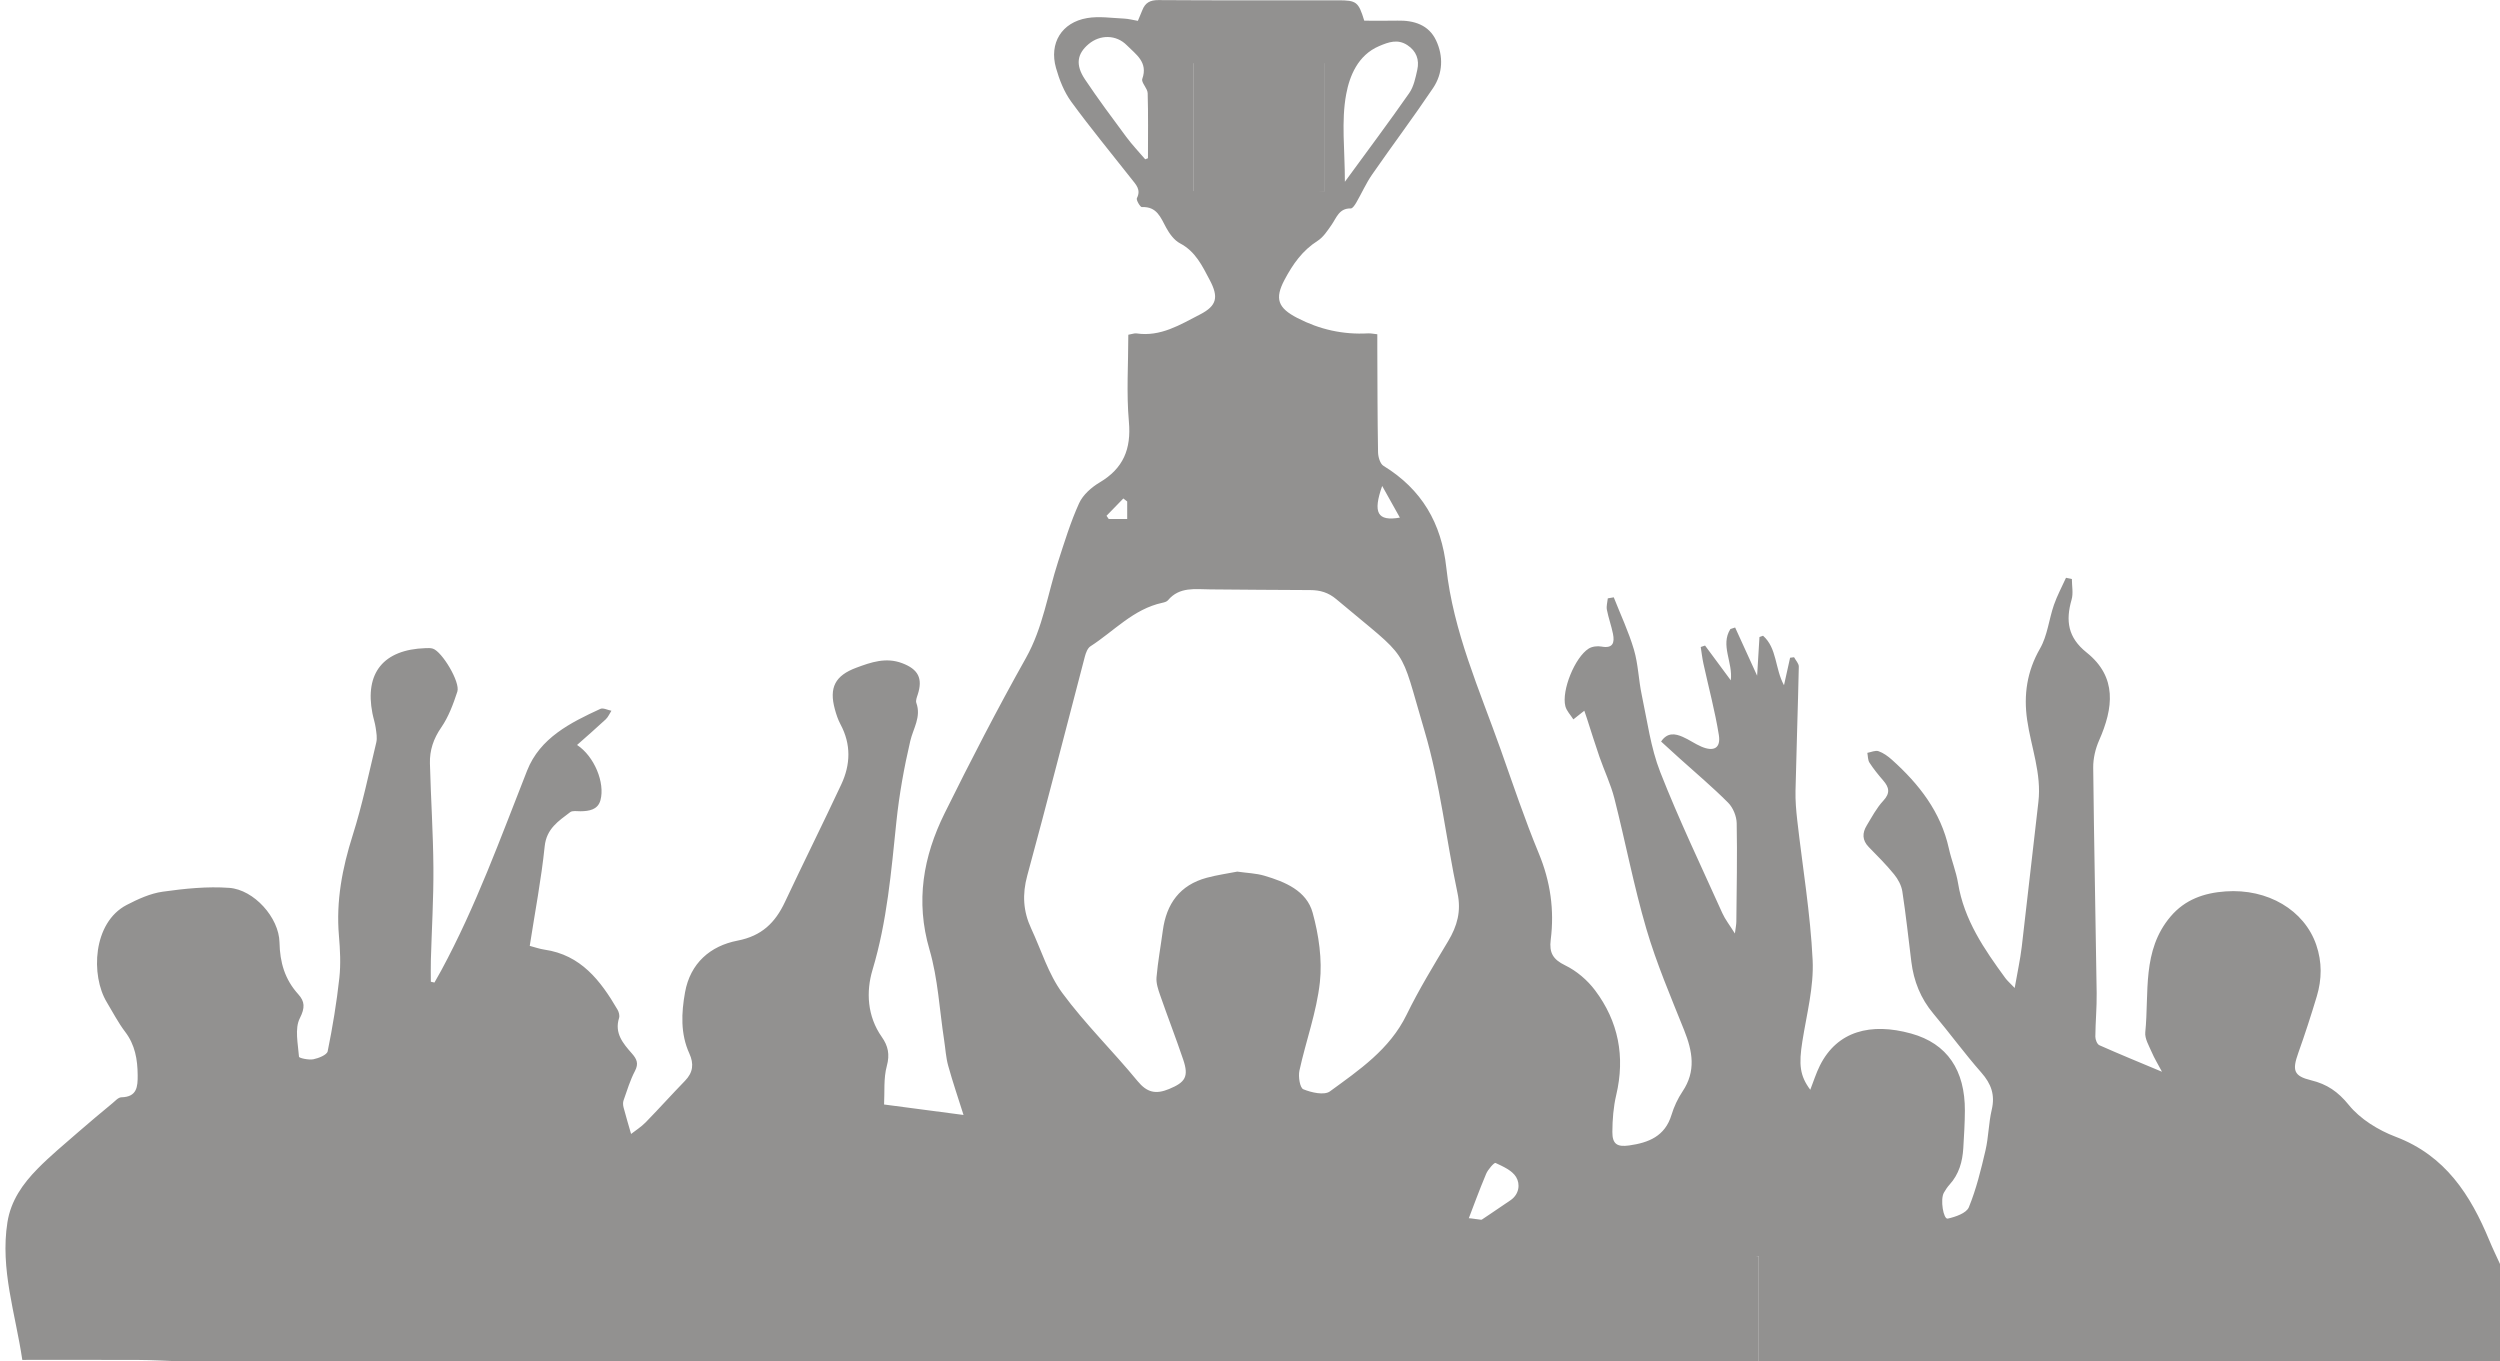 <?xml version="1.0" encoding="UTF-8" standalone="no"?><svg xmlns="http://www.w3.org/2000/svg" xmlns:xlink="http://www.w3.org/1999/xlink" fill="#929190" height="1630" preserveAspectRatio="xMidYMid meet" version="1" viewBox="6.3 121.4 2993.7 1630.0" width="2993.7" zoomAndPan="magnify"><g id="change1_1"><path d="M2987.33,1607.01c-22.67-54.73-52.72-101.77-112.27-124.34c-20.78-7.88-42.37-21.14-56.06-38.03 c-13.02-16.06-26.14-24.97-45.19-29.62c-20.85-5.09-22.83-11.78-15.38-32.66c7.99-22.41,15.34-45.07,22.18-67.86 c6.13-20.42,6.42-41.01-0.62-61.57c-14.28-41.72-58.14-67.67-108.61-64.1c-25.78,1.82-48.58,9.71-65.86,30.1 c-34.59,40.82-25.5,91.31-30.29,138.58c-0.77,7.63,4.42,16.12,7.73,23.85c3.18,7.44,7.48,14.4,12.28,23.44 c-26.9-11.27-51.11-21.14-74.99-31.78c-2.68-1.19-4.84-6.72-4.82-10.22c0.12-17.39,1.83-34.79,1.59-52.16 c-1.26-90.02-3.2-180.04-4.14-270.07c-0.11-10.9,2.65-22.63,7.08-32.65c17.02-38.53,21.85-75.75-14.96-105.13 c-22.54-18-25.28-38.1-18.01-63.36c2.19-7.62,0.34-16.4,0.34-24.65c-2.35-0.5-4.69-0.99-7.04-1.49 c-4.88,10.81-10.59,21.33-14.46,32.49c-5.99,17.32-7.74,36.8-16.66,52.28c-15.71,27.29-19.71,55.61-15.41,85.41 c4.72,32.76,17.49,64.3,13.45,98.38c-6.85,57.75-13.03,115.59-19.91,173.34c-1.83,15.38-5.2,30.57-8.46,49.3 c-5.92-6.22-8.92-8.76-11.17-11.84c-25.3-34.61-49.46-69.69-56.62-113.52c-2.31-14.14-7.94-27.69-11.04-41.74 c-9.66-43.8-35.66-77-68.06-106.09c-4.74-4.25-10.27-8.3-16.16-10.36c-3.77-1.32-8.89,1.19-13.4,1.99 c0.79,3.97,0.53,8.62,2.58,11.77c4.86,7.48,10.53,14.49,16.38,21.25c7.2,8.3,8.73,15.13,0.11,24.37 c-8.01,8.58-13.65,19.45-19.83,29.62c-5.43,8.94-5.51,17.63,2.45,25.76c10.43,10.64,21.01,21.23,30.4,32.76 c4.67,5.73,8.71,13.21,9.81,20.39c4.3,27.98,7.3,56.15,10.79,84.25c2.89,23.21,11.11,43.95,26.39,62.13 c19.52,23.22,37.42,47.84,57.45,70.6c11.85,13.47,16.61,26.74,12.42,44.49c-3.75,15.89-3.74,32.66-7.45,48.57 c-5.38,23.08-11.03,46.37-19.95,68.19c-2.87,7.02-16.02,11.56-25.27,13.58c-5.19,1.13-9.2-22.86-4.65-30.97 c1.94-3.45,4.19-6.83,6.84-9.75c11.3-12.44,15.48-27.52,16.44-43.73c0.88-14.89,1.82-29.81,1.89-44.72 c0.22-48.28-20.95-80.42-64.31-92.43c-48.35-13.39-88.55-3.03-109.26,38.24c-4.58,9.13-7.62,19.02-11.57,29.08 c-12.52-16.84-13.9-30.02-9.45-58.11c5.11-32.29,13.82-65.01,12.28-97.14c-2.67-55.96-12.09-111.59-18.42-167.39 c-1.33-11.73-2.35-23.6-2.09-35.38c1.11-49.57,2.9-99.12,3.95-148.68c0.08-3.7-3.69-7.49-5.67-11.24c-1.59,0.2-3.17,0.4-4.76,0.59 c-2.34,10.53-4.67,21.06-7.3,32.92c-10.97-19.97-8.21-44.42-25.09-59.25c-1.43,0.51-2.86,1.02-4.28,1.53 c-0.87,14.27-1.73,28.54-2.81,46.31c-9.99-21.89-18.16-39.81-26.33-57.72c-1.89,0.62-3.78,1.23-5.66,1.85 c-12.31,19.35,3.18,39.76,0.45,61.42c-11.11-15.02-20.96-28.33-30.8-41.64c-1.73,0.58-3.46,1.15-5.19,1.73 c1.06,6.64,1.8,13.35,3.23,19.91c6.21,28.47,13.84,56.69,18.46,85.41c2.53,15.73-5.91,20.4-20.91,13.99 c-7.74-3.31-14.71-8.4-22.45-11.74c-8.97-3.87-18.16-5.59-25.8,5.63c7.45,6.78,14.67,13.41,21.95,19.98 c19.57,17.66,39.81,34.66,58.37,53.31c5.85,5.87,10.04,16.11,10.21,24.44c0.79,39.27-0.05,78.58-0.41,117.88 c-0.03,3.56-0.83,7.12-1.73,14.28c-6.38-10.22-11.67-16.89-15.06-24.43c-25.24-56.11-51.9-111.69-74.34-168.9 c-11.44-29.18-15.54-61.31-22.13-92.28c-3.82-17.95-4.21-36.78-9.36-54.27c-6.3-21.42-15.96-41.85-24.17-62.7 c-2.38,0.42-4.75,0.83-7.13,1.25c-0.44,4.56-1.93,9.32-1.1,13.63c1.87,9.73,5.36,19.15,7.3,28.87c2.1,10.56,0.03,17.8-13.78,15.22 c-4.86-0.91-11.26-0.13-15.34,2.44c-16.51,10.43-32.64,50.15-27.92,68.92c1.44,5.72,6.3,10.58,9.6,15.83 c4.07-3.23,8.14-6.45,13.1-10.38c1.11,3.26,2.18,6.31,3.18,9.38c4.98,15.29,9.69,30.68,14.96,45.87 c5.8,16.7,13.57,32.85,17.91,49.9c13.2,51.91,23.18,104.71,38.24,156.05c12.12,41.32,29.21,81.26,45.25,121.34 c10.07,25.15,14.49,49-1.89,73.35c-5.75,8.56-10.29,18.37-13.29,28.25c-7.75,25.48-27.43,33.2-50.75,36.47 c-14.29,2-20.1-1.66-20.02-16.22c0.08-14.77,1.25-29.89,4.63-44.22c10.84-45.96,2.69-88.08-25.4-125.41 c-9.15-12.16-22.09-23.23-35.71-29.82c-14.72-7.13-19.3-15.2-17.34-30.67c4.5-35.55-0.32-69.65-14.24-103.3 c-16.88-40.8-30.92-82.79-45.68-124.45c-25.36-71.52-56.82-141.43-65.1-217.82c-5.78-53.31-29.41-93.83-75.24-121.92 c-4.07-2.49-6.42-10.69-6.51-16.29c-0.73-41.78-0.69-83.56-0.88-125.35c-0.02-5.26,0-10.51,0-15.93 c-5.06-0.53-8.03-1.24-10.94-1.07c-30.06,1.67-57.92-4.49-84.99-18.5c-23.11-11.96-27.21-22.99-15.13-45.72 c9.96-18.73,21.33-34.97,39.56-46.58c6.8-4.33,11.75-12.05,16.57-18.91c6.1-8.69,9.07-20.24,23.23-19.89 c2.17,0.05,4.95-4.32,6.59-7.14c6.42-11.07,11.6-22.94,18.85-33.41c24.06-34.74,49.48-68.56,73.04-103.63 c11.74-17.47,12.49-38.13,3.62-56.98c-8.77-18.64-26.41-24.21-46.27-23.74c-13.38,0.31-26.77,0.06-39.77,0.06 c-6.89-22.59-9.32-24.4-31.37-24.4c-71.69,0-143.39,0.23-215.07-0.26c-10.11-0.07-15.92,3.24-19.35,12.16 c-1.55,4.03-3.31,7.97-5.28,12.71c-5.93-1.01-11.23-2.48-16.59-2.72c-14.77-0.64-29.97-3.06-44.27-0.6 c-30.39,5.22-45.6,30-37.19,59.74c3.99,14.11,9.69,28.66,18.24,40.38c23.13,31.71,48.22,61.98,72.47,92.88 c5.15,6.56,11.33,12.56,6.16,22.62c-1.11,2.16,4,10.81,5.96,10.71c17.99-0.89,22.44,12.4,29.11,24.66 c3.93,7.23,9.63,15.09,16.6,18.75c18.59,9.79,26.56,26.93,35.58,43.98c10.8,20.38,8.62,30.75-11.64,41.18 c-23.86,12.28-47.2,26.99-76.15,22.68c-2.27-0.34-4.75,0.73-9.73,1.6c0,34.82-2.38,69.73,0.69,104.15 c2.92,32.82-6.66,55.92-35.07,72.76c-9.8,5.81-19.98,14.82-24.54,24.84c-10.23,22.48-17.49,46.38-25.15,69.96 c-12.51,38.53-18.06,78.9-38.52,115.35c-34.26,61.02-66.38,123.31-97.42,186.05c-25.55,51.66-35.03,105.2-18.1,163.12 c10.2,34.88,11.98,72.22,17.54,108.46c1.57,10.23,2.12,20.73,4.86,30.63c5.49,19.83,12.18,39.33,18.38,58.99 c-33.25-4.38-64.86-8.55-95.15-12.54c0.83-14.91-0.75-31.3,3.3-46.17c3.75-13.78,1.49-24.02-6.02-34.69 c-17.48-24.83-18.95-54.28-11.13-80.31c17.51-58.28,22.39-117.86,28.62-177.64c3.38-32.4,9.18-64.72,16.59-96.44 c3.55-15.2,13.33-28.82,7.27-45.65c-1-2.78,0.64-6.77,1.68-10c6.29-19.35,0.62-30.29-18.64-37.56c-19.4-7.32-37.11-1.21-54.97,5.45 c-25.25,9.41-32.76,23.68-25.62,49.77c1.69,6.19,3.76,12.46,6.78,18.09c12.79,23.86,12.02,48.1,0.94,71.78 c-22.06,47.18-45.34,93.78-67.51,140.91c-11.64,24.75-27.75,40.64-56.68,46.22c-32.75,6.32-56.69,27.08-62.95,61.93 c-4.41,24.56-5.62,49.61,5.17,73.27c5.63,12.35,4.48,22.7-5.15,32.61c-15.94,16.41-31.21,33.47-47.2,49.84 c-5.36,5.49-12.06,9.67-17.42,13.87c-3.27-11.4-6.33-21.5-8.99-31.7c-0.7-2.69-0.92-5.98-0.02-8.52 c4.2-11.89,7.87-24.14,13.68-35.25c4.65-8.9,2.12-14.27-3.65-20.83c-10.57-12.02-21.17-24.28-15.42-42.57 c0.9-2.88-0.21-7.16-1.84-9.95c-20.28-34.72-43.8-65.61-87.57-71.91c-5.68-0.82-11.19-2.82-17.55-4.48 c6.3-40.65,13.82-79.74,17.89-119.19c2.2-21.28,16.61-30.29,30.5-40.9c2.79-2.14,8.2-1.08,12.4-1.12 c10.4-0.1,20.75-1.85,23.86-13.14c5.73-20.83-7.32-52.73-27.99-66.24c11.9-10.57,23.33-20.42,34.35-30.71 c2.92-2.73,4.56-6.81,6.79-10.27c-4.47-0.85-9.89-3.78-13.25-2.23c-35.98,16.58-72.26,34.76-87.71,73.92 c-31.88,80.83-61.33,162.61-102.8,239.29c-2.64,4.88-5.43,9.67-8.15,14.5c-1.44-0.32-2.88-0.65-4.32-0.97 c0-8.72-0.21-17.44,0.04-26.15c1.03-36.75,3.29-73.5,3.03-110.23c-0.29-41.71-3.09-83.4-4.17-125.11 c-0.41-15.58,4.19-29.48,13.53-42.99c8.8-12.72,14.43-28.04,19.31-42.92c3.72-11.36-18.29-47.89-29.29-51.47 c-2.73-0.89-5.9-0.71-8.86-0.61c-50.24,1.67-72.99,29.6-63.55,78.02c1.14,5.85,3.12,11.56,3.93,17.43c0.81,5.8,2,12.07,0.68,17.57 c-8.91,37.15-16.71,74.7-28.23,111.05c-12.49,39.39-20.01,78.74-16.49,120.14c1.43,16.81,2.33,33.99,0.51,50.67 c-3.22,29.46-8.08,58.81-13.97,87.86c-0.88,4.32-10.81,8.32-17.14,9.58c-5.58,1.11-17.09-1.42-17.21-2.99 c-1.17-15.54-5.35-33.69,1-46.17c6.43-12.63,5.9-20.1-1.82-28.63c-16.12-17.82-22.06-38.04-22.53-62.15 c-0.57-29.79-30.68-63.16-60.1-65.31c-26.38-1.93-53.44,0.88-79.78,4.58c-14.82,2.08-29.5,8.82-43.02,15.82 c-40.93,21.18-43.2,84.69-23.92,116.5c7.21,11.9,13.59,24.45,21.99,35.47c11.89,15.6,14.83,33.03,15,51.76 c0.13,14.01-0.73,26.26-19.55,26.66c-3.67,0.08-7.44,4.42-10.81,7.22c-13.76,11.44-27.55,22.85-41.02,34.63 c-16.46,14.39-33.42,28.33-48.68,43.92c-17.5,17.86-31.83,37.95-35.91,63.89c-8.84,56.21,9.58,109.12,17.81,164.8 c47.35,0,93.57-0.13,139.79,0.07c15.38,0.07,30.75,0.99,46.12,1.53h594.63v-125.52h64.8c6.48-2.4,11.18-2.61,14.62,0h51.98 c2.39-1.59,6.18-1.27,14.35-0.58c0,0.19,0,0.39,0,0.58h339.93c0.54-0.52,1.06-1.05,1.49-1.58c0.38,0.53,0.81,1.06,1.26,1.58h135.96 c3.59-3.53,9.36-4.67,19.73-0.33c-0.12,0.11-0.24,0.22-0.36,0.33h105.71c5.35-4.08,12.99-2.97,22.36-1.2 c-0.47,0.41-0.93,0.8-1.39,1.2h211.44c5.26-4.17,12.66-2.98,21.56-1.08c-0.4,0.37-0.79,0.72-1.18,1.08h74.07 c0.45-0.52,0.88-1.03,1.24-1.55c0.42,0.52,0.91,1.03,1.43,1.55h219.9v125.52H3000v-116.41 C2995.76,1625.67,2991.24,1616.47,2987.33,1607.01z M1618.35,234.12c4.03-21.54,13.84-46.63,39.44-57.53 c11.5-4.9,22.21-8.7,33.76-1.18c10.89,7.1,14.61,17.55,11.91,29.65c-2.13,9.55-4.2,20.03-9.62,27.79 c-24.35,34.9-49.88,68.98-77.07,106.22C1616.77,300.84,1612.29,266.5,1618.35,234.12z M1380.95,310.89 c-1.09,0.42-2.19,0.83-3.28,1.25c-7.58-8.88-15.69-17.37-22.63-26.72c-16.85-22.72-33.76-45.44-49.48-68.93 c-11.68-17.44-9.51-30.64,4.33-42.3c13.56-11.42,32.93-11.67,45.91,1.55c10.48,10.68,25.55,19.99,18.37,40.09 c-1.55,4.34,6.27,11.26,6.44,17.1C1381.38,258.9,1380.95,284.9,1380.95,310.89z M1661.43,703.31c7.81,13.97,14.09,25.2,21.2,37.92 C1655.57,745.93,1650.13,735.38,1661.43,703.31z M1435.13,350.16V197.08h157.72v153.09H1435.13z M1351.47,718.31 c1.54,1.2,3.08,2.39,4.62,3.59v20.99h-22.11c-0.88-1.28-1.77-2.57-2.65-3.85C1338.04,732.13,1344.76,725.22,1351.47,718.31z M1333.07,1621.24h-92.78v-18.56h92.78V1621.24z M1740.42,1248.43c-17.35,28.98-35.02,57.92-49.81,88.22 c-20.22,41.43-56.65,66.01-91.76,91.66c-6.77,4.95-22.21,1.43-31.85-2.54c-4.1-1.69-6.22-15.2-4.66-22.34 c7.71-35.38,20.57-70.04,24.48-105.73c2.98-27.23-1.3-56.57-8.62-83.25c-7.26-26.48-32.98-37.05-57.87-44.41 c-9.86-2.92-20.51-3.19-32.44-4.9c-11.43,2.26-24.23,4.04-36.61,7.38c-32.16,8.69-48.24,31.14-52.53,63.24 c-2.49,18.65-5.92,37.21-7.54,55.92c-0.61,7.01,1.97,14.61,4.37,21.5c8.96,25.78,18.85,51.24,27.6,77.09 c6.94,20.5,2.44,27.19-16.95,35.21c-15.86,6.57-26.38,4.32-37.8-9.6c-29.33-35.73-62.72-68.33-90.06-105.44 c-16.67-22.63-25.15-51.28-37.27-77.24c-9.57-20.51-10.79-40.85-4.66-63.33c23.77-87.13,45.94-174.69,68.91-262.03 c1.19-4.53,3.24-10.25,6.77-12.52c28.19-18.12,51.38-44.6,86.02-52.08c2.38-0.51,5.32-1.29,6.74-2.99 c13.9-16.59,32.85-13.15,50.89-13.06c39.81,0.21,79.63,0.83,119.44,0.82c11.94,0,21.81,2.93,31.25,10.87 c89.96,75.72,74.44,52.23,105.8,158.12c18.65,62.96,25.68,129.3,39.38,193.81C1756.28,1212.53,1751.29,1230.27,1740.42,1248.43z M1815.19,1558.6c-16.2,11.19-32.66,22.02-49.01,33c-1.27-1.34-2.54-2.68-3.81-4.01c7.76-20.22,15.14-40.61,23.55-60.56 c2.22-5.28,9.73-13.73,11.22-13.03c9.04,4.21,19.81,8.95,24.63,16.8C1826.99,1539.32,1825.55,1551.44,1815.19,1558.6z"/><path d="M1435.13 165.72L1435.13 373.36 1592.85 350.16 1592.85 165.72z"/><path d="M813.51 1751.4L2112.41 1751.4 2112.41 1625.88 1286.68 1517.12 743.92 1591.59z"/></g></svg>